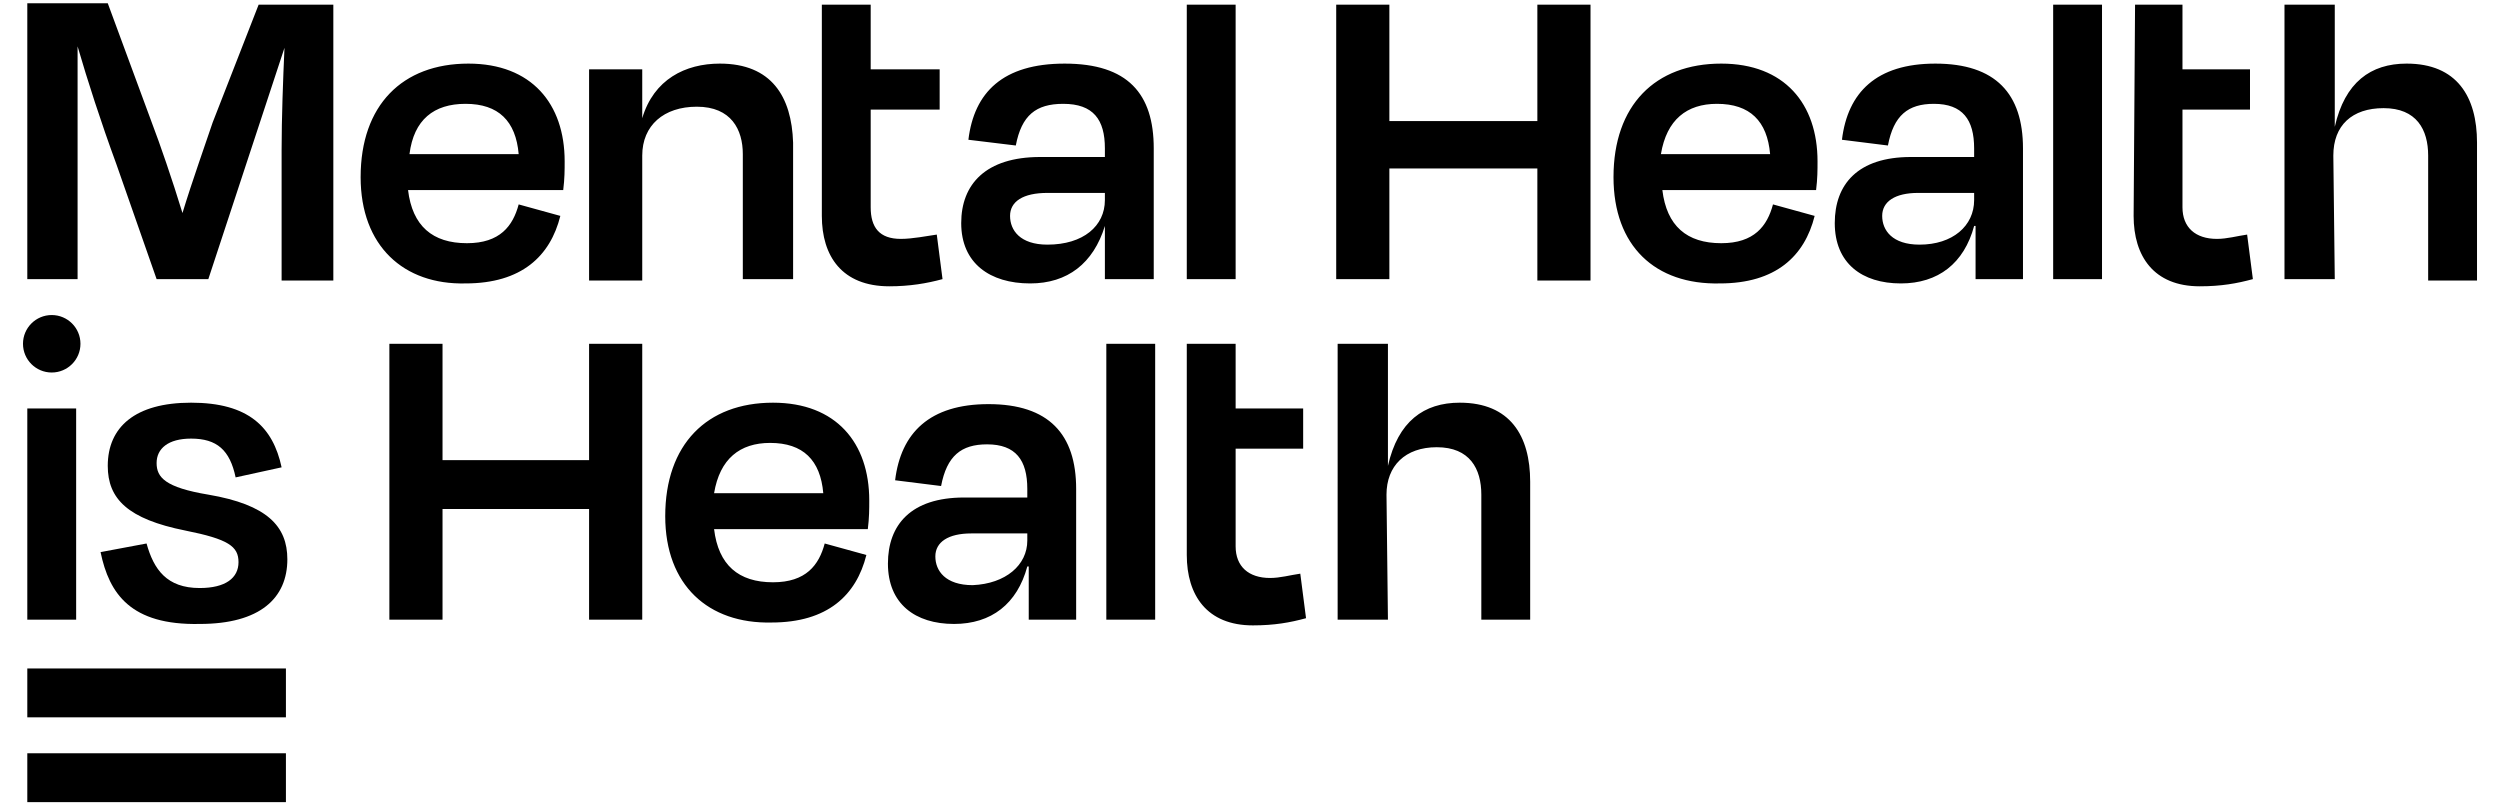 <svg width="149" height="48" xmlns="http://www.w3.org/2000/svg" x="0" y="0" viewBox="0 0 174 56" xml:space="preserve">
                                        <path class="st0" d="M1.9 43.1V28.4h3.4v14.7H1.9zM7 38.4l3.2-.6c.5 1.8 1.4 3.1 3.7 3.1 1.8 0 2.7-.7 2.7-1.8s-.7-1.6-3.7-2.2c-4-.8-5.4-2.2-5.4-4.5 0-2.7 1.9-4.4 5.8-4.4 4 0 5.7 1.7 6.3 4.5l-3.2.7c-.4-1.9-1.3-2.7-3.1-2.7-1.6 0-2.4.7-2.4 1.7s.6 1.7 3.6 2.2c4.1.7 5.5 2.2 5.5 4.5 0 2.7-1.9 4.5-6.1 4.5-4.8.1-6.3-2.1-6.9-5z">
                                        </path>
                                        <circle class="st0" cx="3.6" cy="23.9" r="2"/>
                                        <path class="st0" d="M71.5 39.4c-.7 2.6-2.5 4-5.1 4-2.7 0-4.6-1.4-4.6-4.2 0-2.7 1.6-4.6 5.3-4.6h4.4V34c0-2-.8-3.1-2.8-3.1-1.8 0-2.8.8-3.2 2.9l-3.2-.4c.4-3.3 2.4-5.3 6.5-5.3 4.2 0 6.1 2.1 6.1 5.9v9.1h-3.3v-3.7zm0-1.8v-.5h-3.9c-1.6 0-2.5.6-2.5 1.6s.7 2 2.6 2c2.3-.1 3.8-1.4 3.8-3.1zM80.4 43.1H77V23.9h3.4v19.2zM82.6 23.9H86v4.5h4.7v2.8H86V38c0 1.4.9 2.2 2.4 2.2.7 0 1.4-.2 2.1-.3l.4 3.1c-1.1.3-2.2.5-3.7.5-3.2 0-4.6-2.1-4.6-4.9M96.6 43.1h-3.5V23.9h3.5v8.5c.7-3.1 2.5-4.4 5-4.4 3.5 0 4.9 2.3 4.9 5.5v9.6h-3.4v-8.7c0-1.8-.8-3.3-3.1-3.3-2.2 0-3.5 1.3-3.5 3.3l.1 8.7zM46.3 35.9c0-5 2.9-7.9 7.5-7.9 4.4 0 6.7 2.8 6.7 6.8 0 .6 0 1.2-.1 2H49.7c.3 2.5 1.7 3.7 4.1 3.7 2.3 0 3.2-1.2 3.6-2.7l2.9.8c-.7 2.8-2.7 4.7-6.6 4.7-4.4.1-7.4-2.6-7.4-7.4zm3.4-1.6h7.6c-.2-2.3-1.4-3.5-3.7-3.5-2.1 0-3.5 1.1-3.9 3.5zM14.5 19.4h-3.6l-2.8-8c-1.1-3-2-5.8-2.7-8.2v16.2H1.9V.2h5.6l3.1 8.4c.5 1.3 1.4 3.9 2.1 6.2.7-2.3 1.6-4.8 2.1-6.3L18 .3h5.2v19.2h-3.6v-9.1c0-2.2.1-4.9.2-7.1M50.1 4.4c-2.4 0-4.6 1.1-5.4 3.8V4.8H41v14.7h3.7v-8.7c0-2.1 1.5-3.4 3.8-3.4 2.4 0 3.2 1.6 3.2 3.3v8.7h3.5V9.9c-.1-3.2-1.5-5.5-5.1-5.5zM57.2.3h3.4v4.5h4.8v2.8h-4.8v6.8c0 1.4.6 2.2 2.1 2.2.8 0 1.8-.2 2.5-.3l.4 3.1c-1.1.3-2.3.5-3.7.5-3.3 0-4.7-2.1-4.7-4.9M76.9 15.7c-.8 2.6-2.6 4-5.2 4-2.8 0-4.8-1.4-4.8-4.2 0-2.7 1.7-4.6 5.5-4.6h4.5v-.6c0-2-.8-3.1-2.9-3.1-1.9 0-2.9.8-3.3 2.9l-3.3-.4c.4-3.3 2.4-5.3 6.7-5.3 4.4 0 6.2 2.1 6.2 5.9v9.1h-3.4v-3.7zm0-1.8v-.5h-4c-1.7 0-2.6.6-2.6 1.6s.7 2 2.6 2c2.5 0 4-1.3 4-3.1zM86 19.4h-3.4V.3H86v19.1zM1.9 46.5h18v3.4h-18zM1.9 52.4h18v3.4h-18zM25.1 12.3c0-5 2.9-7.9 7.5-7.9 4.4 0 6.7 2.8 6.7 6.8 0 .6 0 1.2-.1 2H28.4c.3 2.5 1.7 3.7 4.1 3.7 2.3 0 3.2-1.2 3.6-2.7l2.9.8c-.7 2.8-2.7 4.7-6.6 4.7-4.3.1-7.3-2.6-7.3-7.4zm3.4-1.6h7.6c-.2-2.3-1.4-3.5-3.7-3.5-2.2 0-3.6 1.1-3.9 3.5zM41 43.1v-7.7H30.8v7.7h-3.7V23.9h3.7V32H41v-8.1h3.7v19.2H41zM137.4 15.7c-.7 2.6-2.5 4-5.1 4-2.7 0-4.6-1.4-4.6-4.2 0-2.7 1.6-4.6 5.3-4.6h4.4v-.6c0-2-.8-3.1-2.8-3.1-1.8 0-2.8.8-3.2 2.9l-3.2-.4c.4-3.3 2.4-5.3 6.5-5.3 4.2 0 6.1 2.1 6.1 5.9v9.1h-3.3v-3.7zm0-1.8v-.5h-3.9c-1.6 0-2.5.6-2.5 1.6s.7 2 2.6 2c2.3 0 3.8-1.3 3.8-3.1zM146.3 19.4h-3.4V.3h3.4v19.1zM148.6.3h3.3v4.5h4.7v2.8h-4.7v6.8c0 1.4.9 2.2 2.4 2.2.7 0 1.4-.2 2.1-.3l.4 3.1c-1.1.3-2.2.5-3.7.5-3.2 0-4.6-2.1-4.6-4.9M162.5 19.4H159V.3h3.5v8.5c.7-3.1 2.5-4.4 5-4.4 3.5 0 4.9 2.3 4.9 5.5v9.6H169v-8.7c0-1.8-.8-3.3-3.1-3.3-2.2 0-3.5 1.2-3.5 3.3l.1 8.6zM112.3 12.3c0-5 2.9-7.9 7.5-7.9 4.4 0 6.7 2.8 6.7 6.8 0 .6 0 1.2-.1 2h-10.7c.3 2.5 1.7 3.7 4.1 3.7 2.3 0 3.2-1.2 3.6-2.7l2.9.8c-.7 2.8-2.7 4.7-6.6 4.7-4.5.1-7.4-2.6-7.4-7.4zm3.3-1.6h7.6c-.2-2.3-1.4-3.5-3.7-3.5-2.1 0-3.5 1.1-3.9 3.5zM107 19.4v-7.7H96.7v7.7H93V.3h3.7v8.1H107V.3h3.7v19.2H107z">
                                        </path>
                                    </svg>